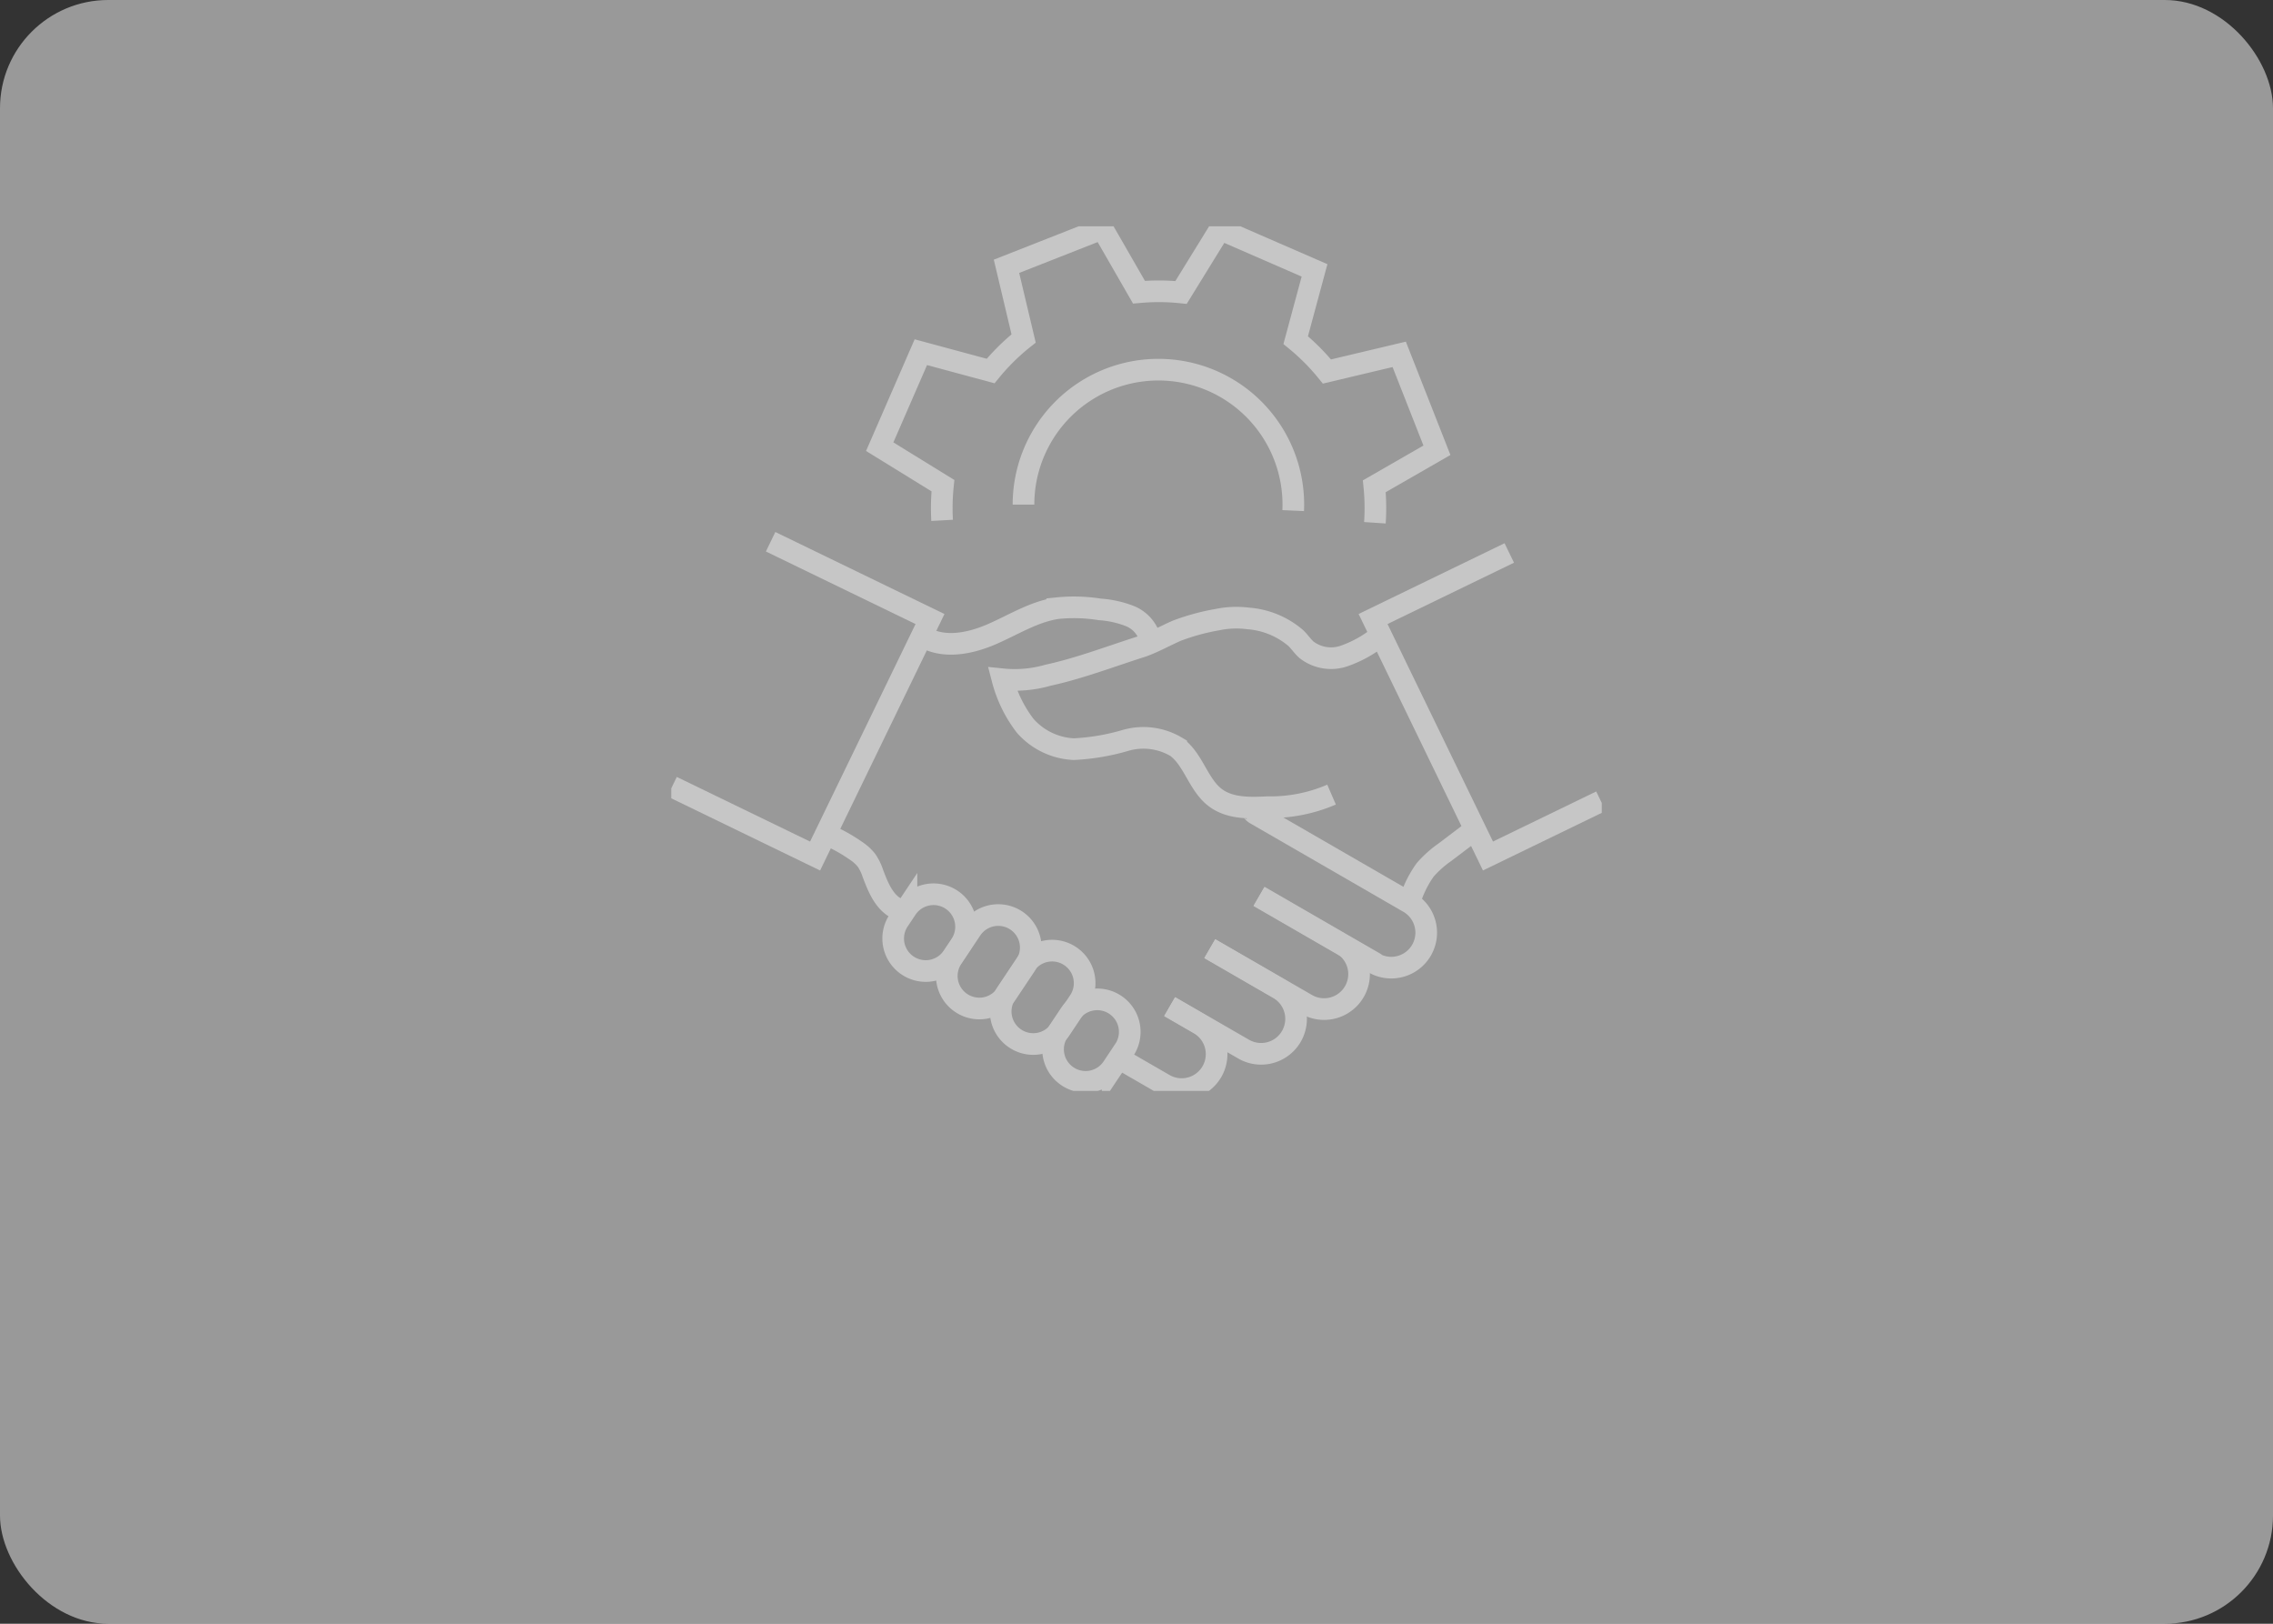 <?xml version="1.0" encoding="UTF-8"?>
<svg xmlns="http://www.w3.org/2000/svg" xmlns:xlink="http://www.w3.org/1999/xlink" width="210" height="150" viewBox="0 0 210 150">
  <rect x="0" y="0" width="210" height="150" fill="#333333" stroke="none"/>
  <defs>
    <clipPath id="clip-path">
      <rect id="Rechteck_2054" data-name="Rechteck 2054" width="85.966" height="79.875" fill="none" stroke="#c6c6c6" stroke-width="2"></rect>
    </clipPath>
  </defs>
  <g id="Gruppe_3478" data-name="Gruppe 3478" transform="translate(-973.75 -350.434)">
    <rect id="Rechteck_901" data-name="Rechteck 901" width="210" height="150" rx="10" transform="translate(973.75 350.434)" fill="#fff" opacity="0.5"></rect>
    <g id="Gruppe_3384" data-name="Gruppe 3384" transform="translate(1035.768 371.338)" clip-path="url(#clip-path)">
      <path id="Pfad_3437" data-name="Pfad 3437" d="M95.849,51.481a12.465,12.465,0,1,1,24.93,0q0,.278-.012.554" transform="translate(-63.308 -25.77)" fill="none" stroke="#c6c6c6" stroke-miterlimit="10" stroke-width="2"></path>
      <path id="Pfad_3438" data-name="Pfad 3438" d="M102.478,27.8q.045-.672.045-1.355a20.186,20.186,0,0,0-.1-2.016l5.786-3.327-3.485-8.86-6.677,1.585a20.17,20.17,0,0,0-2.887-2.9L96.9,4.484,88.168.683l-3.6,5.84a20.281,20.281,0,0,0-2.077-.107c-.61,0-1.213.032-1.809.085L77.3.623l-8.86,3.485,1.583,6.666a20.137,20.137,0,0,0-3.049,3.007l-6.446-1.739-3.8,8.729,5.84,3.6a20.2,20.2,0,0,0-.107,2.077q0,.569.031,1.13" transform="translate(-37.47 -0.411)" fill="none" stroke="#c6c6c6" stroke-miterlimit="10" stroke-width="2"></path>
      <path id="Pfad_3439" data-name="Pfad 3439" d="M9.323,85.835l14.725,7.14L13.431,114.868.218,108.461" transform="translate(-0.144 -56.693)" fill="none" stroke="#c6c6c6" stroke-miterlimit="10" stroke-width="2"></path>
      <path id="Pfad_3440" data-name="Pfad 3440" d="M203.562,88.892l-12.584,6.1,10.616,21.893,10.437-5.061" transform="translate(-126.14 -58.713)" fill="none" stroke="#c6c6c6" stroke-miterlimit="10" stroke-width="2"></path>
      <path id="Pfad_3441" data-name="Pfad 3441" d="M41.936,165.37a14.4,14.4,0,0,1,2.812,1.537,4.182,4.182,0,0,1,.984.886,4.733,4.733,0,0,1,.582,1.186c.485,1.287,1.045,2.712,2.286,3.306" transform="translate(-27.698 -109.226)" fill="none" stroke="#c6c6c6" stroke-miterlimit="10" stroke-width="2"></path>
      <path id="Pfad_3442" data-name="Pfad 3442" d="M61.728,188.34h0a3,3,0,0,1-.832-4.164l.722-1.082a3,3,0,0,1,5,3.333l-.722,1.082A3,3,0,0,1,61.728,188.34Z" transform="translate(-39.888 -120.049)" fill="none" stroke="#c6c6c6" stroke-miterlimit="10" stroke-width="2"></path>
      <path id="Pfad_3443" data-name="Pfad 3443" d="M76.319,195.542h0a3,3,0,0,1-.832-4.164l1.749-2.622a3,3,0,0,1,5,3.333l-1.749,2.622A3,3,0,0,1,76.319,195.542Z" transform="translate(-49.526 -123.789)" fill="none" stroke="#c6c6c6" stroke-miterlimit="10" stroke-width="2"></path>
      <path id="Pfad_3444" data-name="Pfad 3444" d="M90.987,205.217h0a3,3,0,0,1-.832-4.164l1.745-2.617a3,3,0,0,1,5,3.333l-1.745,2.617A3,3,0,0,1,90.987,205.217Z" transform="translate(-59.214 -130.183)" fill="none" stroke="#c6c6c6" stroke-miterlimit="10" stroke-width="2"></path>
      <path id="Pfad_3445" data-name="Pfad 3445" d="M105.237,217.467h0a3,3,0,0,1-.832-4.164l1.075-1.611a3,3,0,0,1,5,3.333l-1.075,1.61A3,3,0,0,1,105.237,217.467Z" transform="translate(-68.626 -138.938)" fill="none" stroke="#c6c6c6" stroke-miterlimit="10" stroke-width="2"></path>
      <path id="Pfad_3446" data-name="Pfad 3446" d="M156.945,158.347c.416.052.316.306.7.529l14.149,8.169a3.23,3.23,0,0,1-3.23,5.595l-10.613-6.128" transform="translate(-103.661 -104.587)" fill="none" stroke="#c6c6c6" stroke-miterlimit="10" stroke-width="2"></path>
      <path id="Pfad_3447" data-name="Pfad 3447" d="M151.123,182.282l7.615,4.4a3.23,3.23,0,0,1-3.23,5.595l-8.938-5.16" transform="translate(-96.808 -120.396)" fill="none" stroke="#c6c6c6" stroke-miterlimit="10" stroke-width="2"></path>
      <path id="Pfad_3448" data-name="Pfad 3448" d="M139.338,196.593l6.365,3.674a3.23,3.23,0,0,1-3.23,5.595l-6.826-3.941" transform="translate(-89.593 -129.848)" fill="none" stroke="#c6c6c6" stroke-miterlimit="10" stroke-width="2"></path>
      <path id="Pfad_3449" data-name="Pfad 3449" d="M126.123,212.369l2.731,1.577a3.23,3.23,0,1,1-3.23,5.595l-4.371-2.524" transform="translate(-80.086 -140.268)" fill="none" stroke="#c6c6c6" stroke-miterlimit="10" stroke-width="2"></path>
      <path id="Pfad_3450" data-name="Pfad 3450" d="M68.355,106.325c1.859,1.178,4.316.714,6.339-.154s3.935-2.109,6.113-2.43a15.146,15.146,0,0,1,3.932.11,9.426,9.426,0,0,1,2.735.6,3.187,3.187,0,0,1,1.872,1.969" transform="translate(-45.148 -68.46)" fill="none" stroke="#c6c6c6" stroke-miterlimit="10" stroke-width="2"></path>
      <path id="Pfad_3451" data-name="Pfad 3451" d="M120.538,122.842a14.229,14.229,0,0,1-5.924,1.163c-1.655.084-3.46.125-4.79-.863-1.606-1.192-2.021-3.534-3.636-4.713a5.96,5.96,0,0,0-4.685-.594,20.392,20.392,0,0,1-4.781.809,6.372,6.372,0,0,1-4.486-2.155,12.011,12.011,0,0,1-2.1-4.3,11.107,11.107,0,0,0,4.194-.371c2.9-.637,5.474-1.63,8.642-2.648.965-.31,2.349-1.074,3.282-1.471a20.292,20.292,0,0,1,3.735-1.019,8.592,8.592,0,0,1,2.829-.113,7.635,7.635,0,0,1,4.425,1.822c.343.334.608.743.964,1.063a3.7,3.7,0,0,0,3.45.6,10.9,10.9,0,0,0,3.193-1.743" transform="translate(-59.535 -70.342)" fill="none" stroke="#c6c6c6" stroke-miterlimit="10" stroke-width="2"></path>
      <path id="Pfad_3452" data-name="Pfad 3452" d="M206.464,164.822l-2.454,1.86a10.128,10.128,0,0,0-1.828,1.634,9.935,9.935,0,0,0-1.532,3.279" transform="translate(-132.528 -108.864)" fill="none" stroke="#c6c6c6" stroke-miterlimit="10" stroke-width="2"></path>
    </g>
  </g>
</svg>
